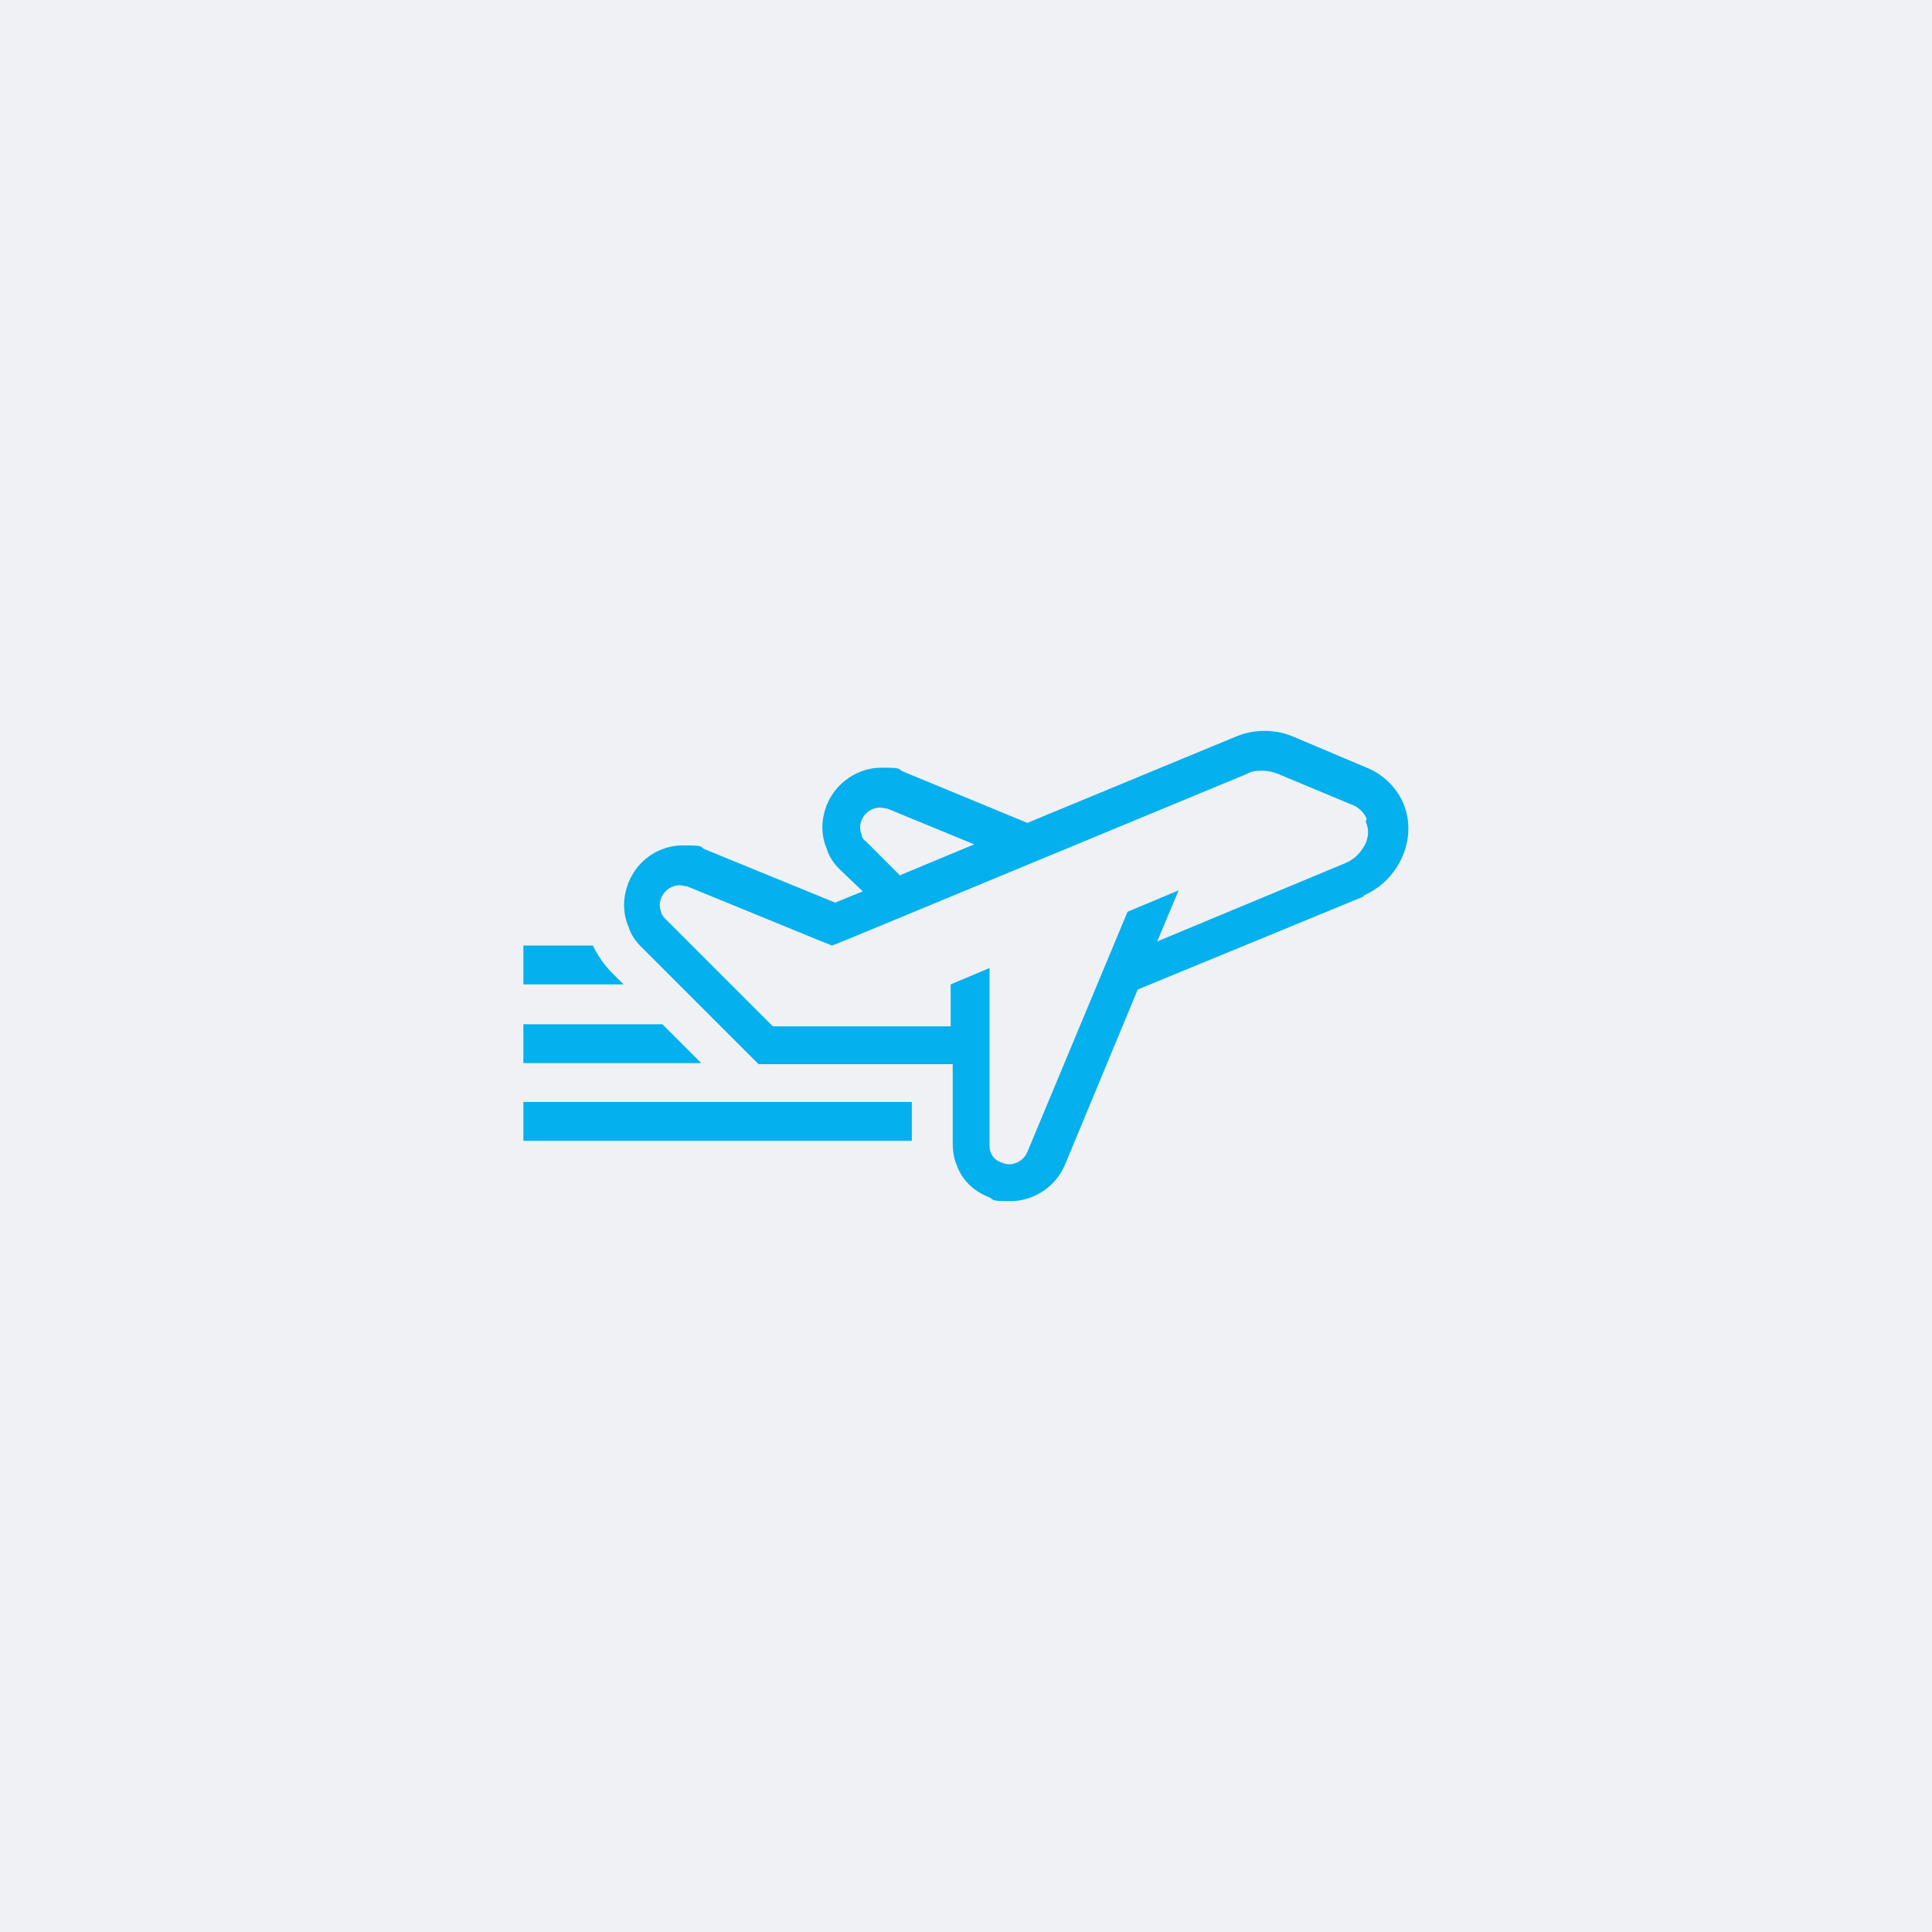 <?xml version="1.0" encoding="UTF-8"?>
<svg id="a" xmlns="http://www.w3.org/2000/svg" version="1.1" viewBox="0 0 189 189">
  <!-- Generator: Adobe Illustrator 29.0.0, SVG Export Plug-In . SVG Version: 2.1.0 Build 186)  -->
  <defs>
    <style>
      .st0 {
        fill: #eff1f4;
      }

      .st1 {
        fill: #04b0ed;
      }
    </style>
  </defs>
  <rect class="st0" width="189" height="189"/>
  <path class="st1" d="M68.7,104h-17.5v-3.8h13.6l3.8,3.8ZM58,92.5h-6.8v3.8h9.8l-1.1-1.1c-.8-.8-1.4-1.7-1.9-2.7ZM51.2,107.8v3.8h38v-3.8h-38ZM133.4,87.7l-22.1,9.1-7.1,17.1c-.9,2.2-3.1,3.6-5.3,3.6s-1.5-.1-2.2-.4c-1.5-.6-2.6-1.7-3.1-3.1-.3-.7-.4-1.4-.4-2.2v-7.7s-19,0-19,0l-7-7-4.5-4.5c-.5-.5-1-1.2-1.2-1.9-.6-1.4-.6-2.9,0-4.4.9-2.2,3-3.6,5.3-3.6s1.5.1,2.2.4l12.7,5.2,2.7-1.1-2.3-2.2c-.5-.5-1-1.2-1.2-1.9-.6-1.4-.6-2.9,0-4.4.9-2.2,3.1-3.6,5.3-3.6s1.5.1,2.2.4l12.1,5,20.3-8.4c.9-.4,1.9-.6,2.9-.6s2,.2,2.9.6l7.1,3c1.5.6,2.8,1.8,3.5,3.3,1.6,3.5-.3,7.7-3.8,9.2h0ZM88.1,85.6l7.2-3-8.5-3.5c-.2,0-.5-.1-.7-.1-.8,0-1.5.5-1.8,1.2-.3.7-.1,1.2,0,1.5,0,.2.2.5.4.6l3.4,3.4ZM133.7,80.1c-.3-.7-.9-1.2-1.5-1.4l-7.2-3c-.5-.2-1-.3-1.5-.3s-1,0-1.5.3l-39.1,16.2-1.5.6-1.5-.6-12.7-5.2c-.2,0-.5-.1-.7-.1-.8,0-1.5.5-1.8,1.2-.3.7-.1,1.2,0,1.5,0,.2.3.5.5.7l4.5,4.5,5.9,5.9h17.4v-4.1s3.8-1.6,3.8-1.6v17.2c0,.2,0,.5.1.8.1.3.4.8,1,1,.3.1.5.2.8.2.8,0,1.5-.5,1.8-1.2l9.8-23.5,5-2.1-2.1,5,18.5-7.7c.9-.4,1.5-1.1,1.9-1.9.2-.5.4-1.3,0-2.1h0Z"/>
</svg>
